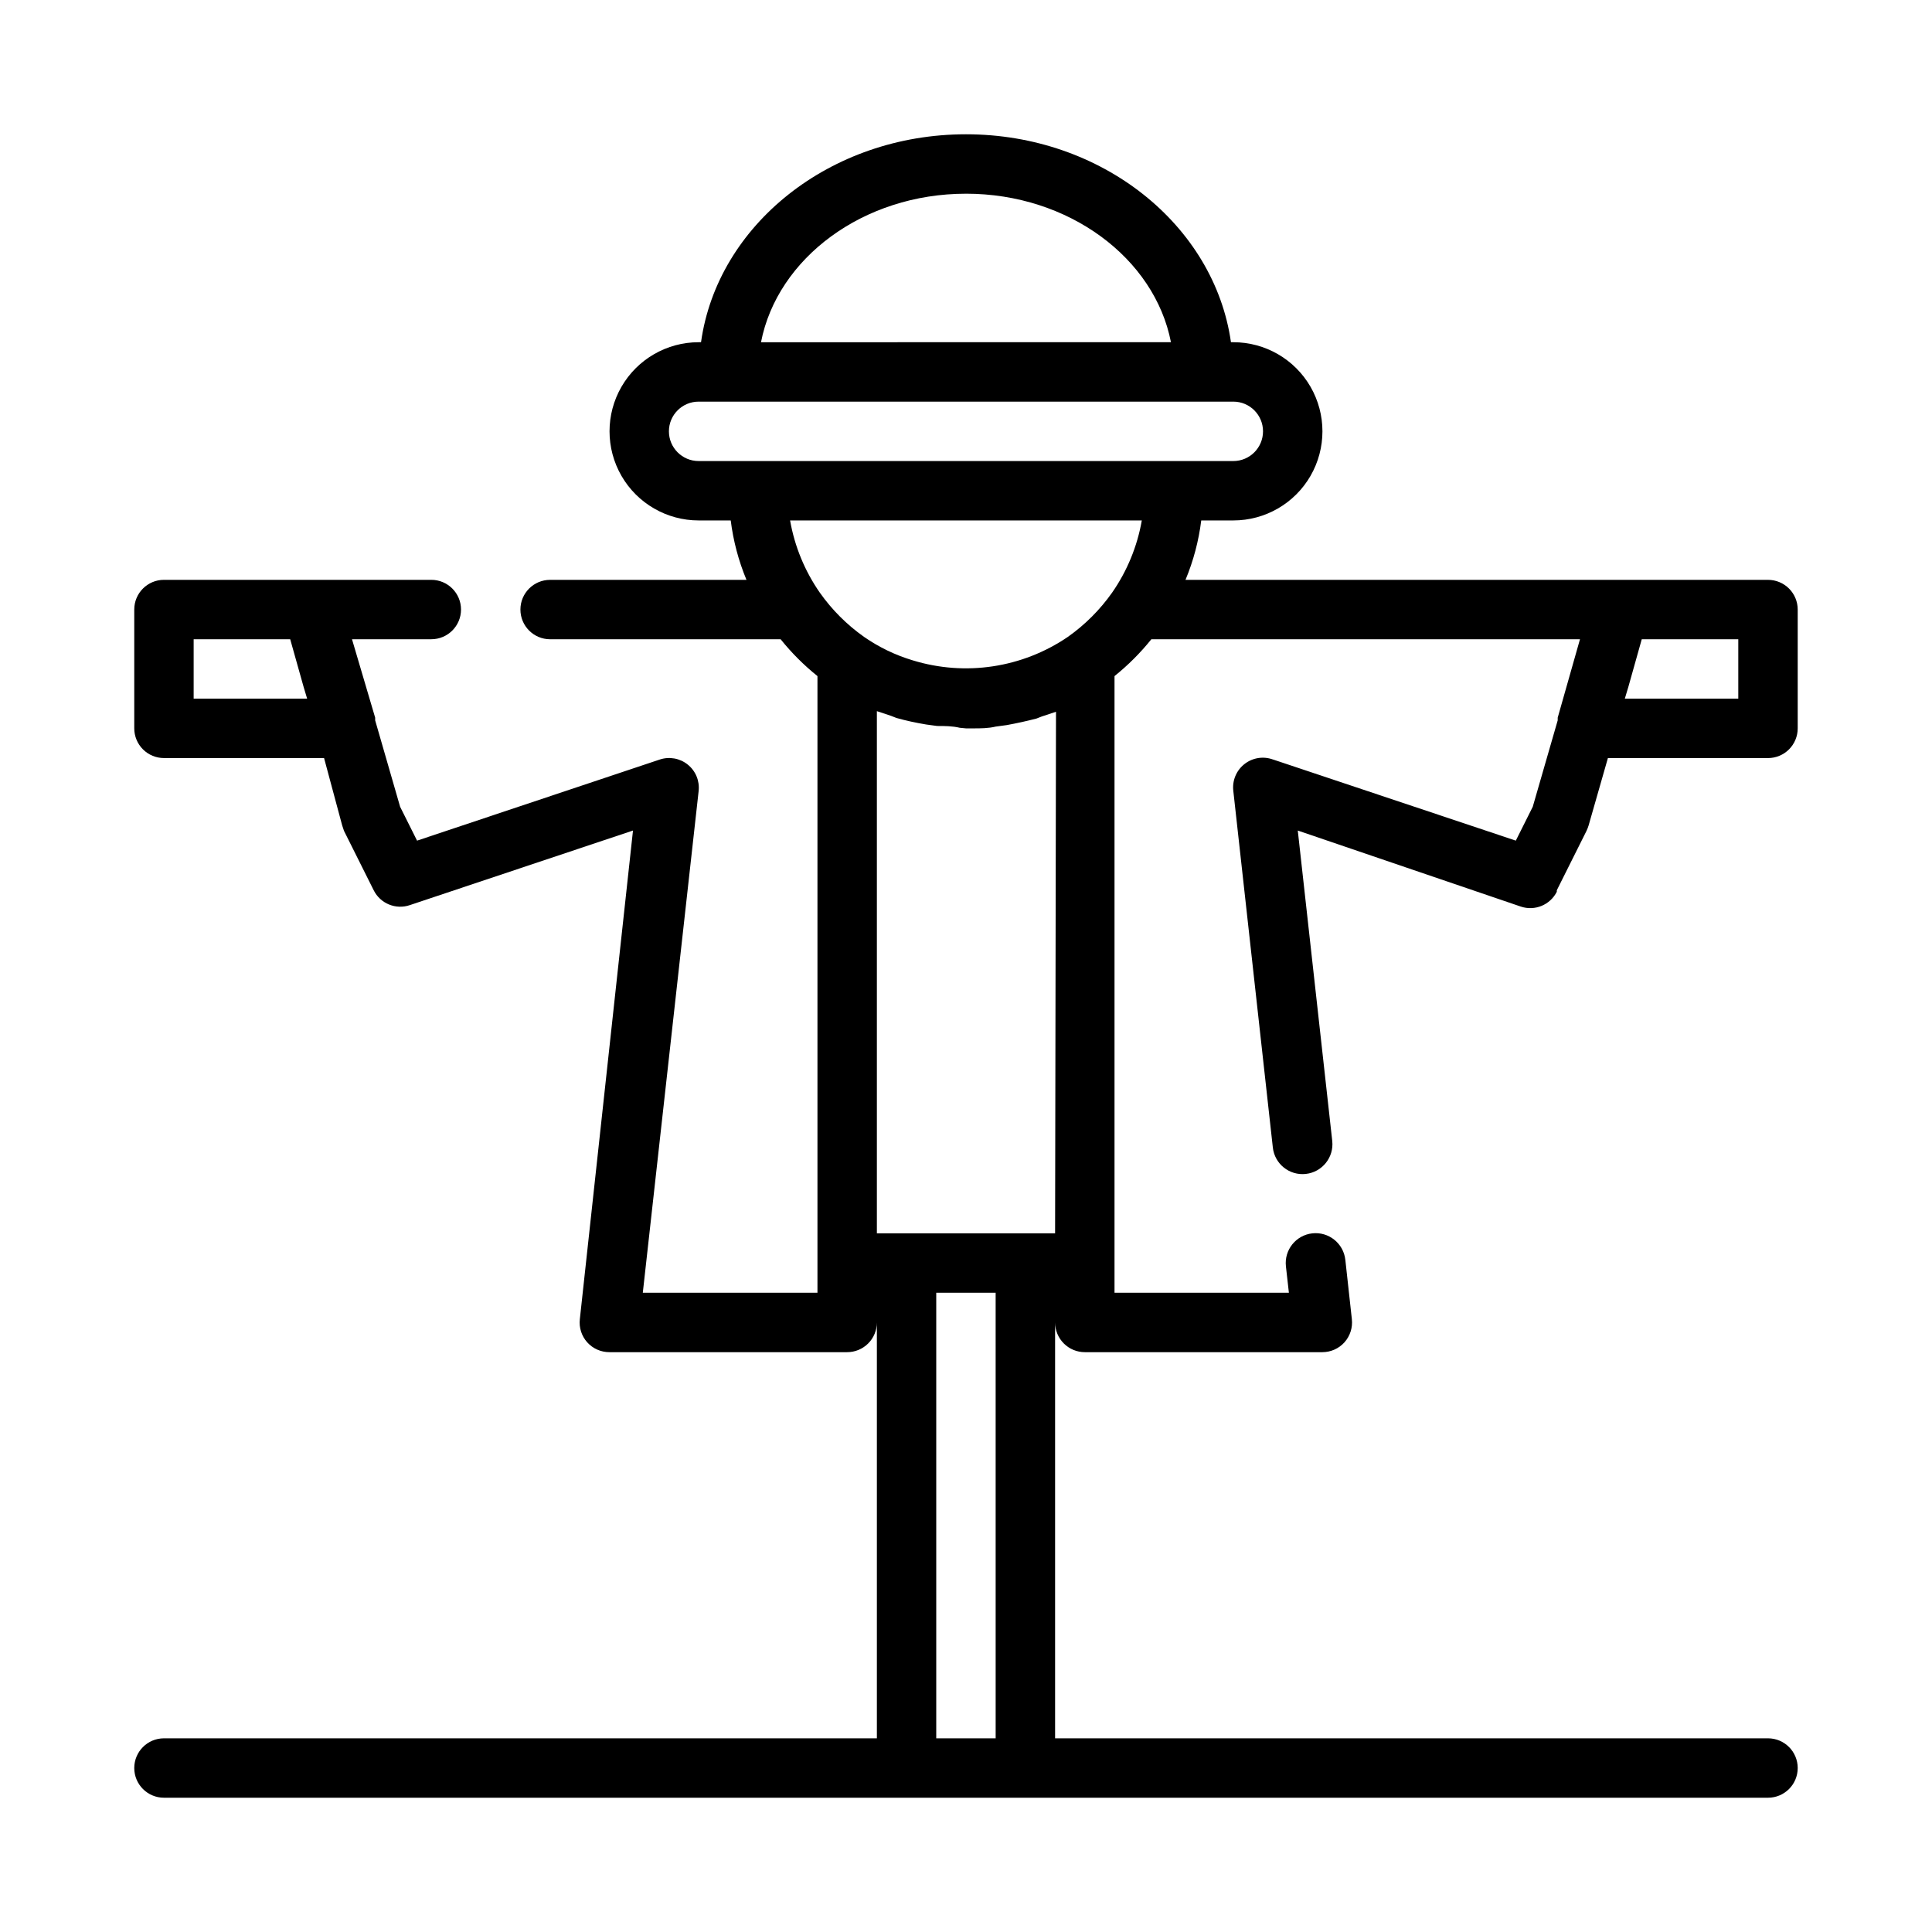 <?xml version="1.0" encoding="UTF-8"?>
<!-- Uploaded to: SVG Repo, www.svgrepo.com, Generator: SVG Repo Mixer Tools -->
<svg fill="#000000" width="800px" height="800px" version="1.1" viewBox="144 144 512 512" xmlns="http://www.w3.org/2000/svg">
 <path d="m556.57 379.93 7.871-15.742v-0.004c0.219-0.457 0.402-0.93 0.551-1.414l5.117-17.871h42.43c2.09 0 4.09-0.828 5.566-2.305 1.477-1.477 2.305-3.481 2.305-5.566v-31.488c0-2.09-0.828-4.09-2.305-5.566s-3.477-2.305-5.566-2.305h-154.37c2.098-5.039 3.5-10.332 4.172-15.746h8.504c8.438 0 16.234-4.5 20.453-11.809 4.215-7.305 4.215-16.309 0-23.617-4.219-7.305-12.016-11.805-20.453-11.805h-0.629c-4.41-31.016-34.168-55.105-70.219-55.105-36.055 0-65.891 24.09-70.219 55.105h-0.633c-8.434 0-16.23 4.5-20.449 11.805-4.219 7.309-4.219 16.312 0 23.617 4.219 7.309 12.016 11.809 20.449 11.809h8.504c0.672 5.414 2.078 10.707 4.172 15.746h-52.035c-4.348 0-7.871 3.523-7.871 7.871s3.523 7.871 7.871 7.871h61.09c2.887 3.598 6.16 6.871 9.758 9.762v163.42h-46.285l14.797-132.96c0.301-2.668-0.781-5.309-2.871-6.996-2.086-1.691-4.891-2.199-7.438-1.348l-64.312 21.492-4.488-8.973-6.613-22.906v-0.707l-6.141-20.789h21.016c4.348 0 7.875-3.523 7.875-7.871s-3.527-7.871-7.875-7.871h-70.848c-4.348 0-7.871 3.523-7.871 7.871v31.488c0 2.086 0.828 4.09 2.305 5.566 1.477 1.477 3.481 2.305 5.566 2.305h42.43l4.805 17.871 0.473 1.418 7.871 15.742c1.758 3.535 5.867 5.219 9.602 3.934l59.117-19.758-14.086 129.5c-0.254 2.234 0.465 4.469 1.965 6.141 1.508 1.668 3.656 2.613 5.906 2.598h62.977c2.086 0 4.09-0.832 5.566-2.309 1.477-1.473 2.305-3.477 2.305-5.566v110.21h-188.93c-4.348 0-7.871 3.523-7.871 7.871 0 4.348 3.523 7.871 7.871 7.871h425.09c4.348 0 7.871-3.523 7.871-7.871 0-4.348-3.523-7.871-7.871-7.871h-188.93v-110.21c0 2.09 0.832 4.094 2.309 5.566 1.477 1.477 3.477 2.309 5.566 2.309h62.977-0.004c2.223-0.008 4.34-0.949 5.828-2.598 1.5-1.672 2.219-3.906 1.969-6.141l-1.73-15.742-0.004-0.004c-0.477-4.348-4.391-7.484-8.738-7.004-4.348 0.477-7.484 4.391-7.004 8.738l0.789 7.008-46.211-0.004v-163.42c3.598-2.891 6.871-6.164 9.762-9.762h113.59l-5.902 20.781v0.707l-6.613 22.906-4.488 8.973-64.312-21.492-0.004 0.008c-2.574-0.957-5.465-0.5-7.617 1.207-2.156 1.703-3.266 4.41-2.93 7.137l10.469 94.465c0.477 4.348 4.391 7.484 8.738 7.004 4.348-0.477 7.484-4.391 7.008-8.738l-9.133-82.262 59.117 20.152c3.715 1.238 7.769-0.438 9.527-3.934m-361.25-51.172v-15.742h25.586l3.543 12.594 0.945 3.148zm228.29 141.7h-47.23v-138.39l3.777 1.258 1.418 0.551c2.519 0.707 5.039 1.258 7.871 1.73l2.914 0.395c1.969 0 4.016 0 5.984 0.473l1.652 0.16h1.891c1.969 0 4.016 0 5.984-0.473l2.914-0.395c2.598-0.473 5.117-1.023 7.871-1.73l1.418-0.551 3.777-1.258zm-23.613-275.52c27.238 0 49.988 17.082 54.316 39.359l-108.64 0.004c4.328-22.277 27.078-39.359 54.316-39.359m-78.719 62.973c0-4.348 3.523-7.871 7.871-7.871h141.7c4.348 0 7.871 3.523 7.871 7.871 0 4.348-3.523 7.875-7.871 7.875h-141.7c-4.348 0-7.871-3.527-7.871-7.875m125.32 23.617c-1.203 6.875-3.887 13.402-7.871 19.129-3.215 4.551-7.18 8.52-11.73 11.73-12.039 8.211-27.16 10.5-41.094 6.219-4.606-1.379-8.961-3.477-12.91-6.219-4.551-3.211-8.516-7.18-11.727-11.73-3.984-5.727-6.672-12.254-7.875-19.129zm-54.477 204.67h15.742l0.004 118.08h-15.746zm212.55-157.44h-30.07l0.945-3.148 3.543-12.594h25.582z"/>
</svg>
